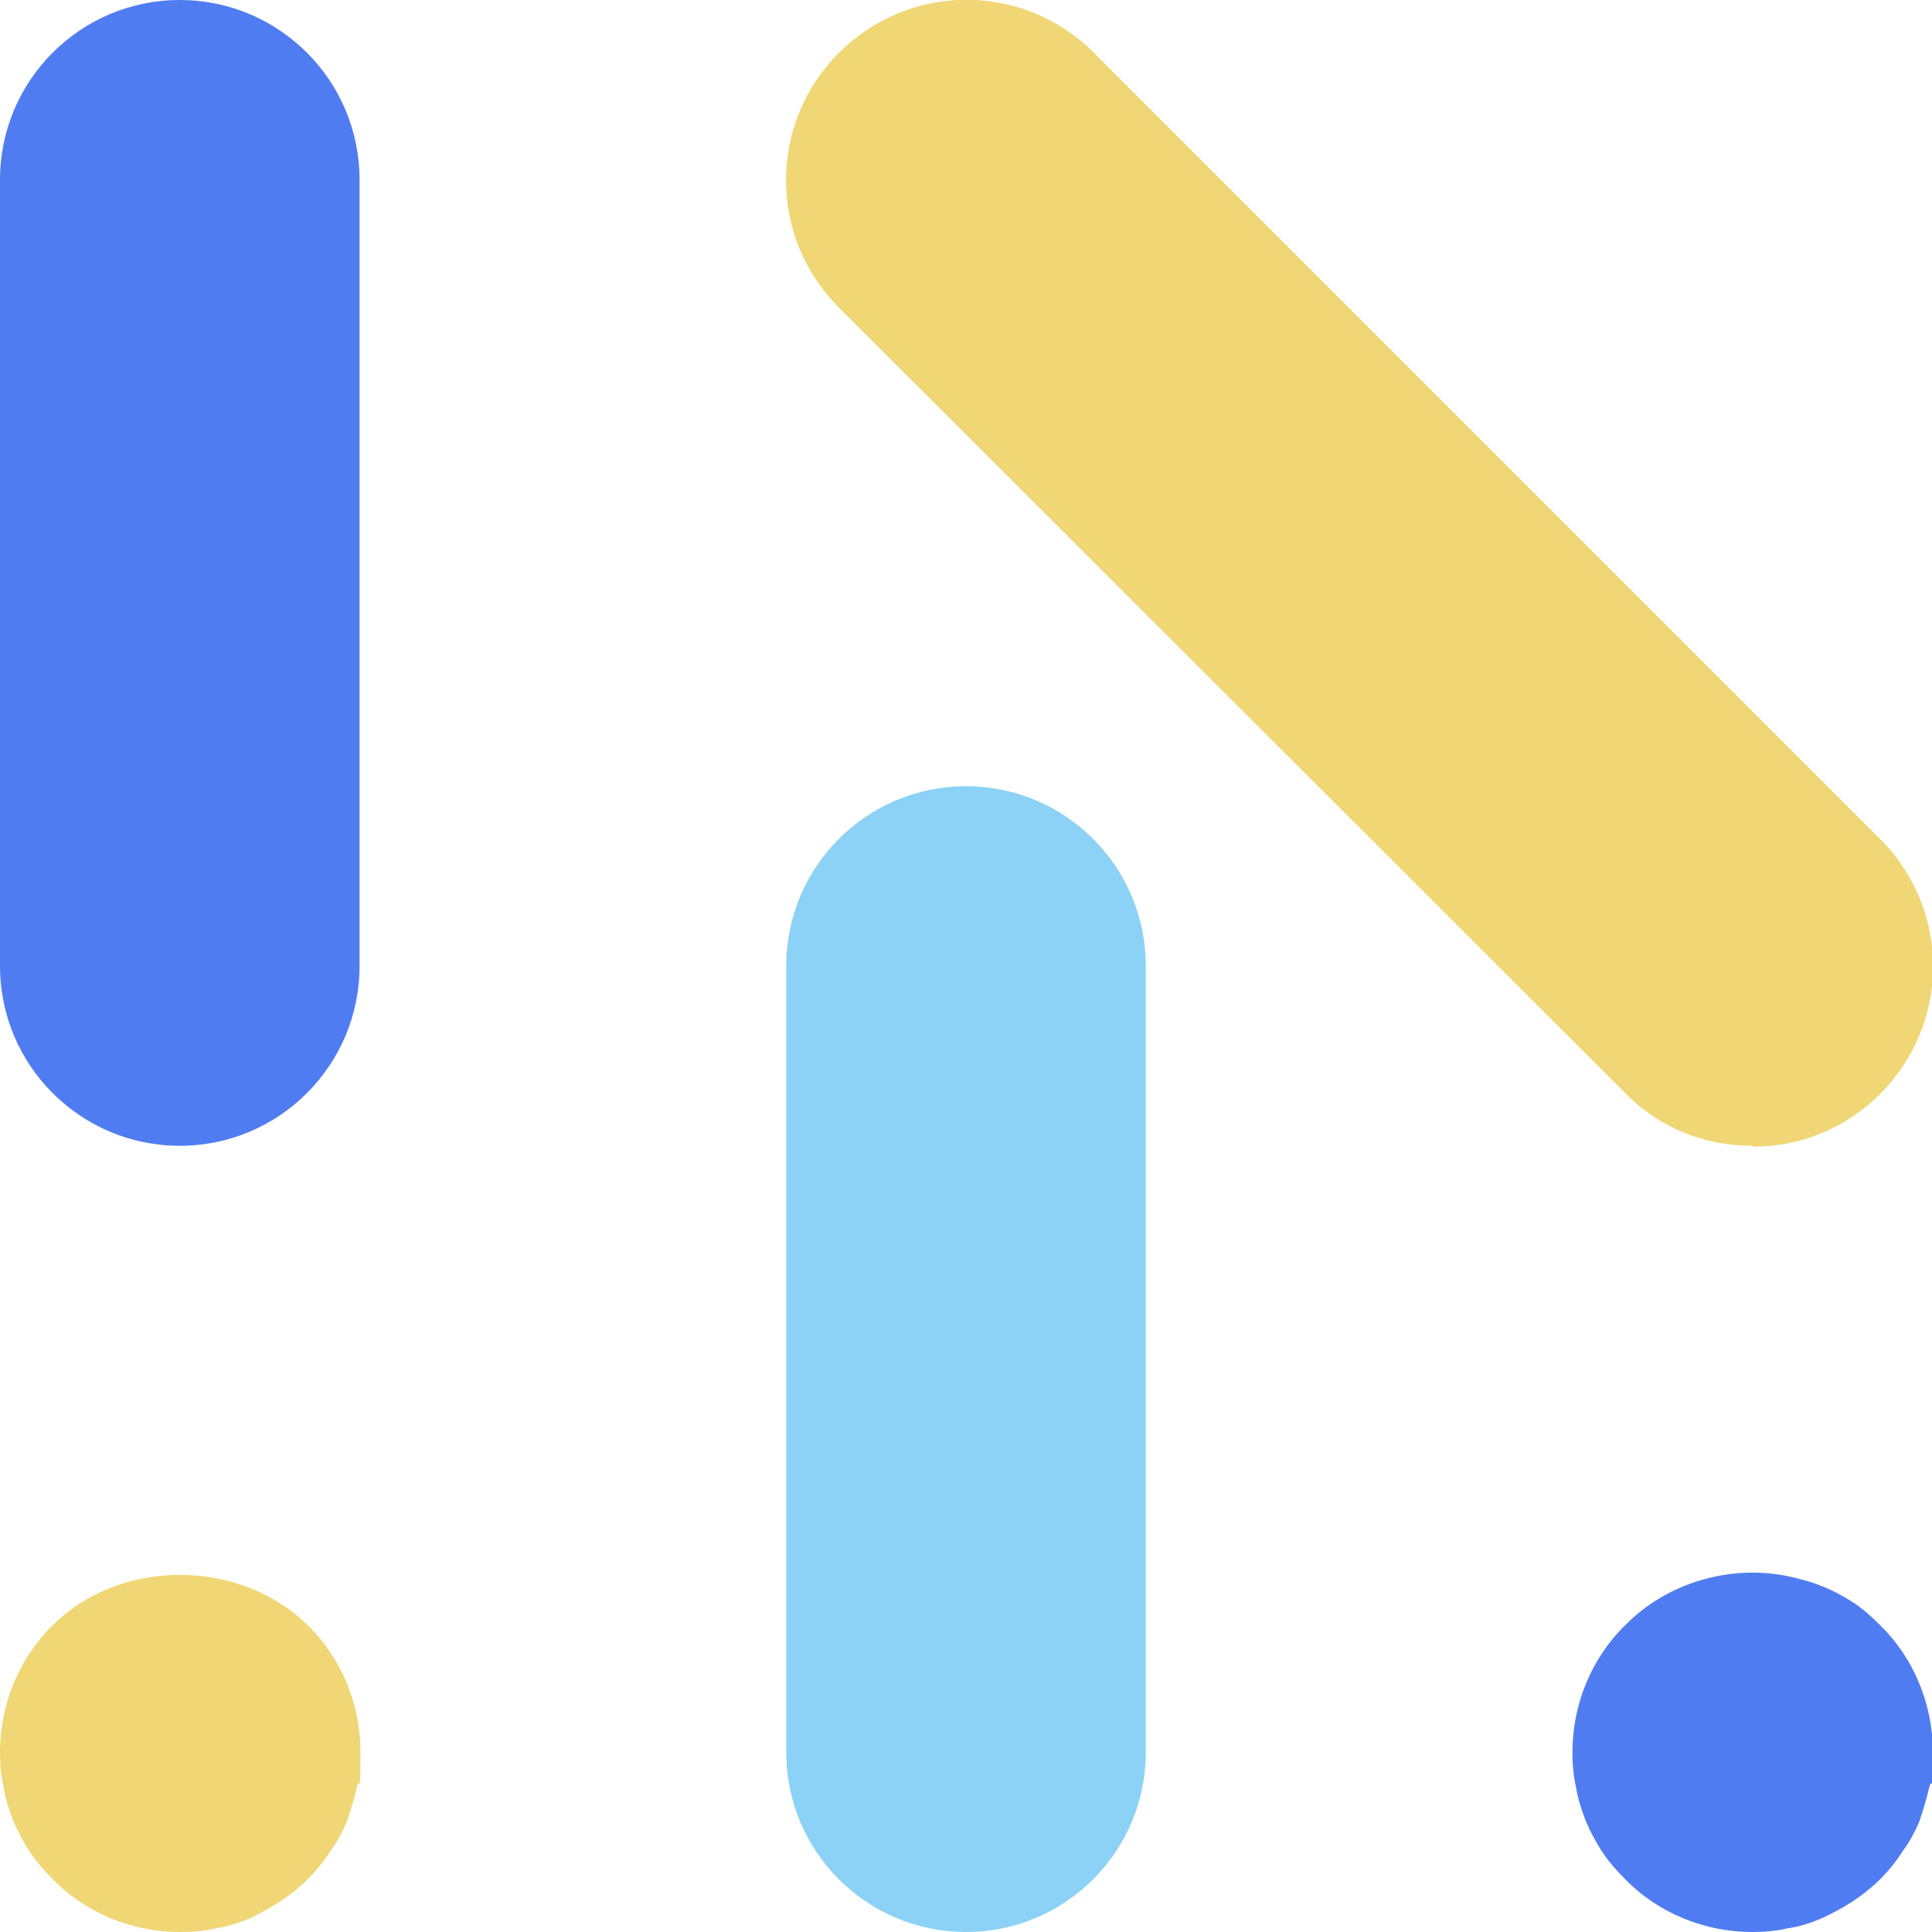 <?xml version="1.0" encoding="UTF-8"?>
<svg width="216px" height="216px" xmlns="http://www.w3.org/2000/svg" xmlns:xlink="http://www.w3.org/1999/xlink" id="Layer_1" version="1.1" viewBox="0 0 216 216">
  <defs>
    <style>
      .st0 {
        fill: none;
      }

      .st1 {
        fill: #f0d675;
      }

      .st2 {
        fill: #4f7df1;
      }

      .st3 {
        fill: #8bd2f6;
      }

      .st4 {
        clip-path: url(#clippath);
      }
    </style>
    <clipPath id="clippath">
      <rect class="st0" width="216" height="216"></rect>
    </clipPath>
  </defs>
  <g class="st4">
    <g>
      <path class="st3" d="M108,216c-11.1,0-20.1-9-20.1-20.1v-87.9c0-11.1,9-20.1,20.1-20.1s20.1,9,20.1,20.1v87.9c0,11.1-9,20.1-20.1,20.1Z"></path>
      <path class="st2" d="M20.1,128.1c-11.1,0-20.1-9-20.1-20.1V20.1C0,9,9,0,20.1,0s20.1,9,20.1,20.1v87.9c0,11.1-9,20.1-20.1,20.1Z"></path>
      <path class="st1" d="M195.9,128.1c-5.2,0-10.3-1.9-14.2-5.9L93.8,34.4c-7.9-7.9-7.9-20.6,0-28.5,7.9-7.9,20.6-7.9,28.5,0l87.9,87.9c7.9,7.9,7.9,20.6,0,28.5-4,4-9.1,5.9-14.2,5.9Z"></path>
      <path class="st1" d="M20.1,216c-5.3,0-10.5-2.1-14.2-5.9-.9-.9-1.8-1.9-2.6-3.1-.7-1.1-1.3-2.2-1.8-3.4-.5-1.3-.9-2.5-1.1-3.8-.3-1.3-.4-2.6-.4-3.9,0-5.3,2.1-10.5,5.9-14.2,7.5-7.5,20.9-7.5,28.5,0,3.8,3.7,5.9,8.9,5.9,14.2s-.1,2.6-.4,3.9c-.3,1.3-.7,2.6-1.1,3.8-.5,1.2-1.1,2.3-1.9,3.4-.7,1.1-1.5,2.1-2.5,3.1-.9.9-1.9,1.7-3.1,2.5-1.1.7-2.2,1.3-3.4,1.9-1.3.5-2.5.9-3.8,1.1-1.3.3-2.6.4-3.9.4Z"></path>
      <path class="st2" d="M195.9,216c-5.3,0-10.5-2.1-14.2-5.9-.9-.9-1.8-1.9-2.6-3.1-.7-1.1-1.3-2.2-1.8-3.4-.5-1.3-.9-2.5-1.1-3.8-.3-1.3-.4-2.6-.4-3.9,0-5.3,2.1-10.5,5.9-14.2,4.6-4.7,11.6-6.8,18.1-5.5,1.3.3,2.6.6,3.8,1.1,1.3.5,2.4,1.1,3.5,1.8,1.1.7,2.1,1.6,3.1,2.6,3.8,3.7,5.9,8.9,5.9,14.2s-.1,2.6-.4,3.9c-.3,1.3-.7,2.6-1.1,3.8-.5,1.2-1.1,2.3-1.9,3.4-.7,1.1-1.5,2.1-2.5,3.1-.9.9-1.9,1.7-3.1,2.5-1.1.7-2.2,1.3-3.5,1.9-1.2.5-2.4.9-3.8,1.1-1.3.3-2.6.4-3.9.4Z"></path>
    </g>
  </g>
</svg>
